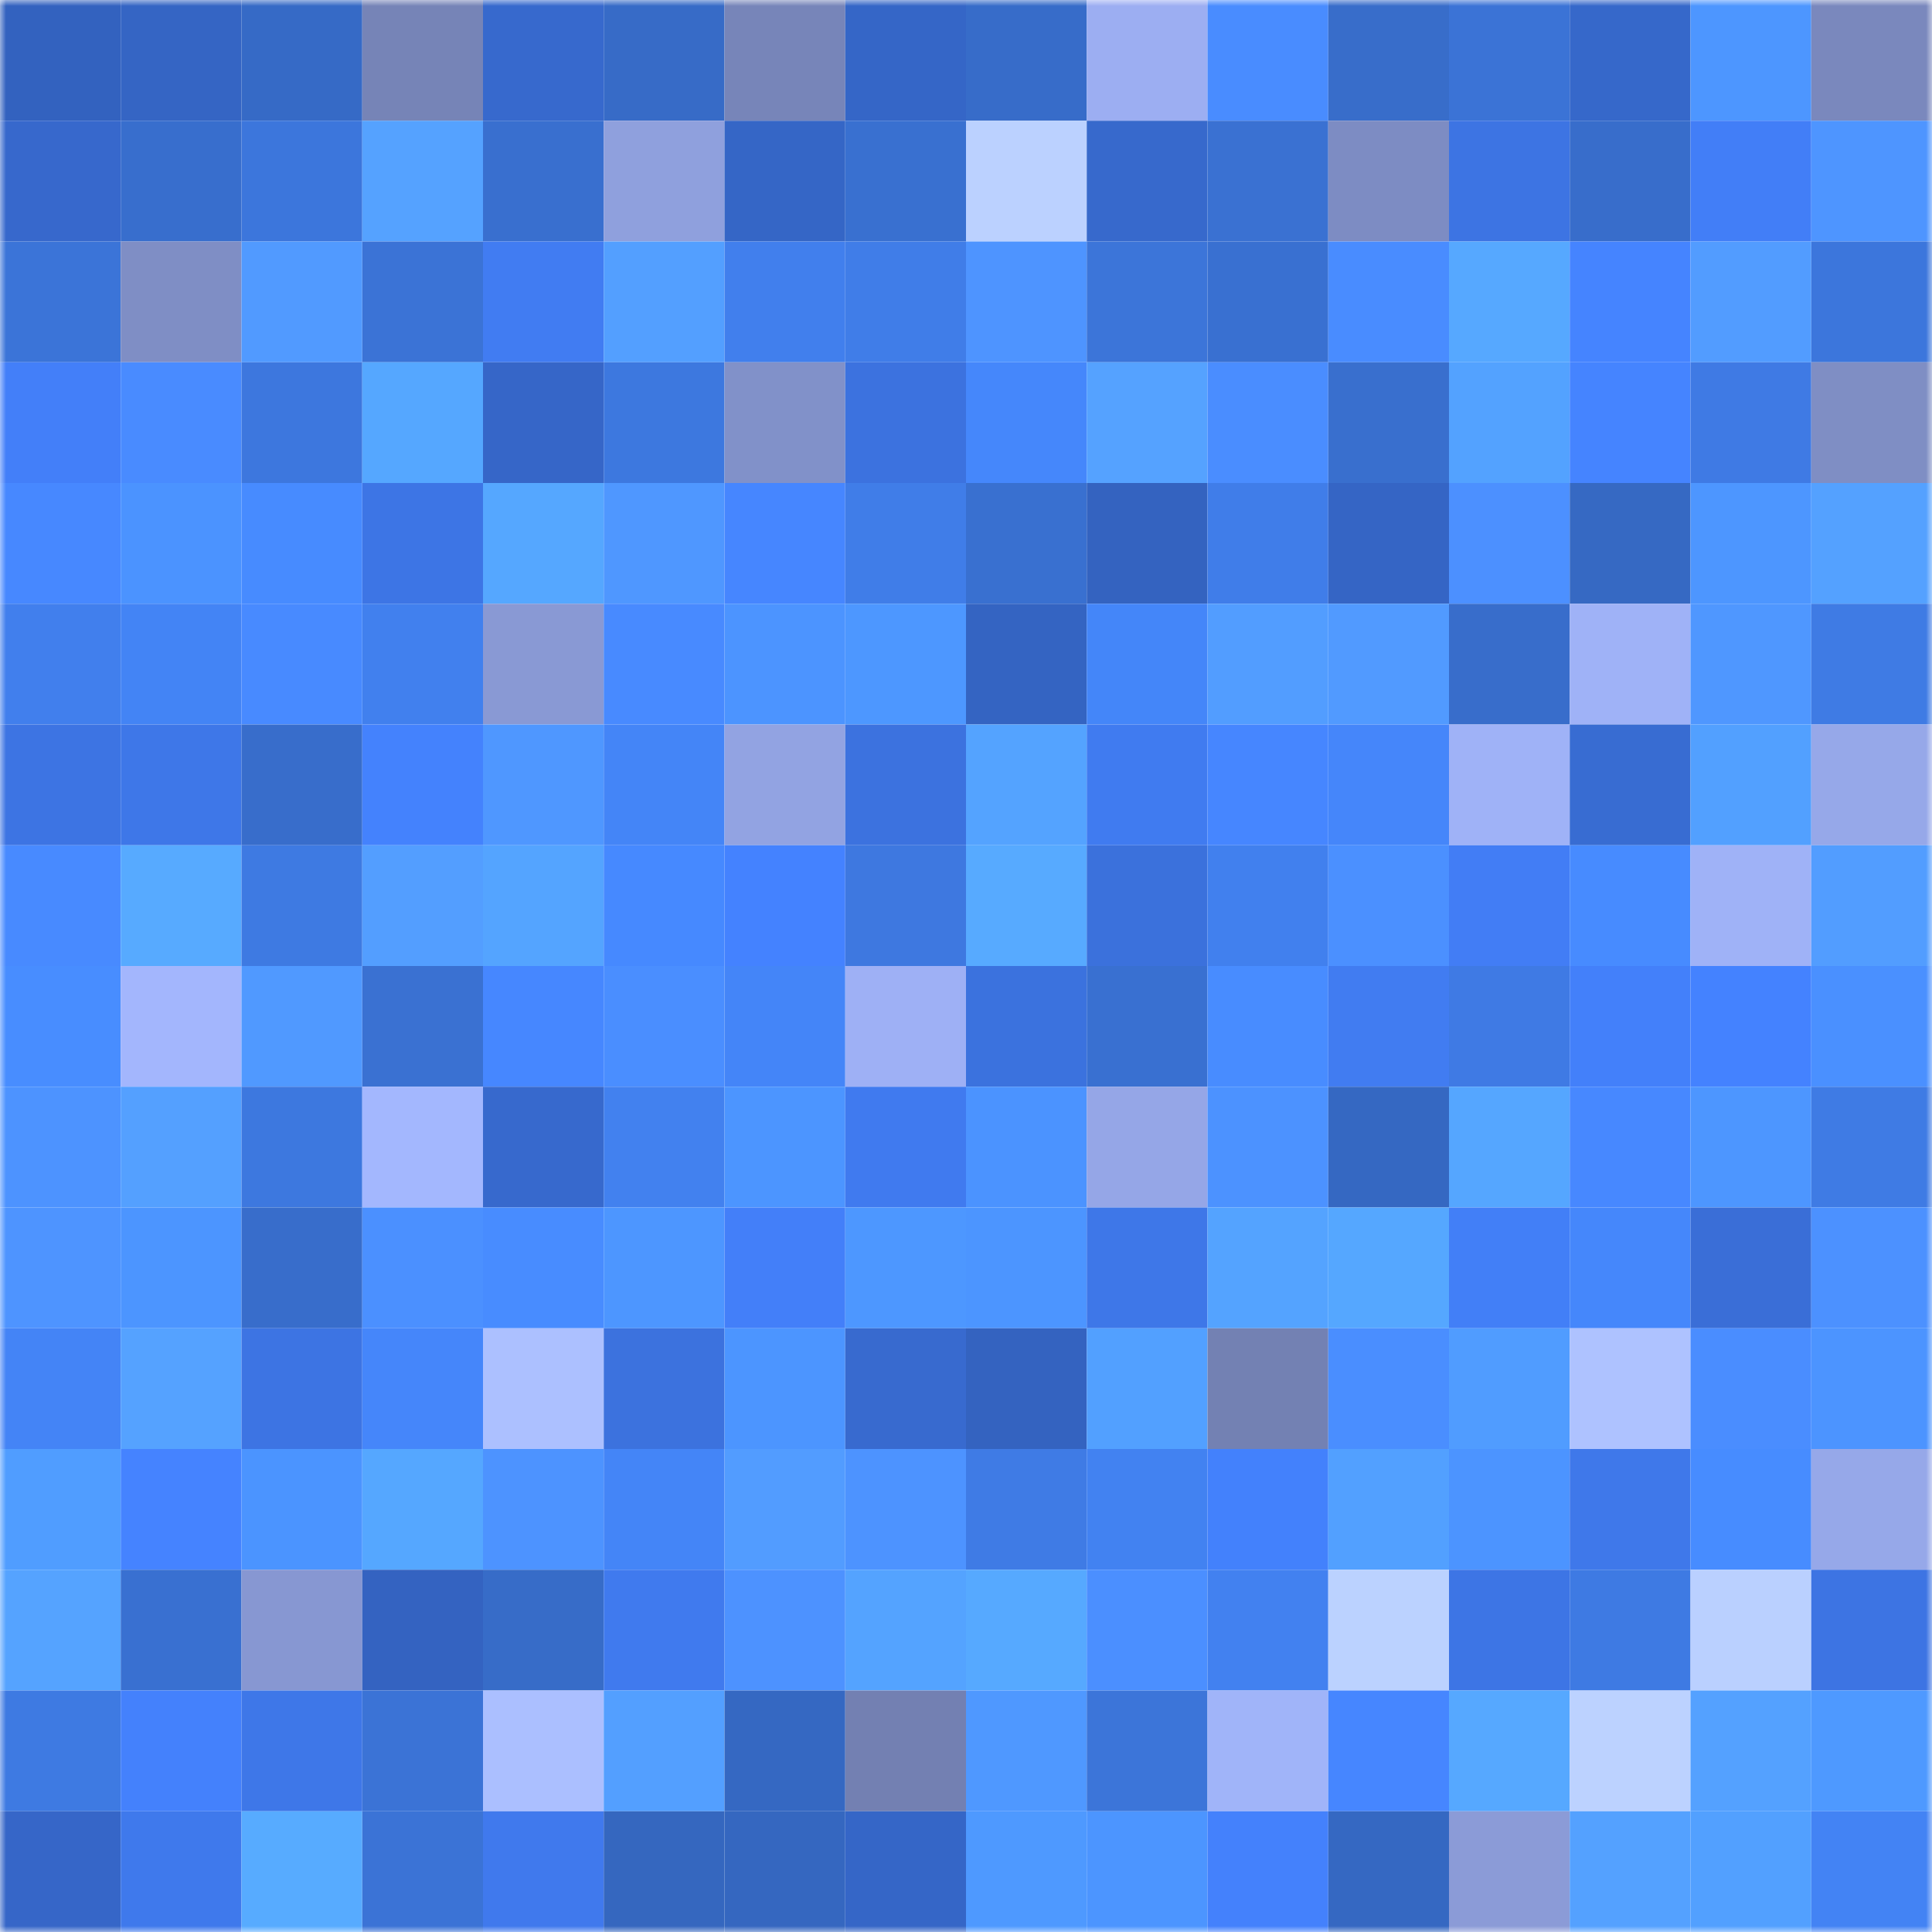 <svg viewBox="0 0 160 160" fill="none" role="img" xmlns="http://www.w3.org/2000/svg" width="240" height="240" name="basenames%2Cboogs.base.eth"><mask id="797183857" mask-type="alpha" maskUnits="userSpaceOnUse" x="0" y="0" width="160" height="160"><rect width="160" height="160" fill="#FFFFFF"></rect></mask><g mask="url(#797183857)"><rect x="0" y="0" width="10" height="10" fill="#3362bf"></rect><rect x="10" y="0" width="10" height="10" fill="#3565c4"></rect><rect x="20" y="0" width="10" height="10" fill="#366ac6"></rect><rect x="30" y="0" width="10" height="10" fill="#7684b7"></rect><rect x="40" y="0" width="10" height="10" fill="#3769cd"></rect><rect x="50" y="0" width="10" height="10" fill="#376bc7"></rect><rect x="60" y="0" width="10" height="10" fill="#7785b9"></rect><rect x="70" y="0" width="10" height="10" fill="#3566c7"></rect><rect x="80" y="0" width="10" height="10" fill="#376cc9"></rect><rect x="90" y="0" width="10" height="10" fill="#9caef2"></rect><rect x="100" y="0" width="10" height="10" fill="#498cff"></rect><rect x="110" y="0" width="10" height="10" fill="#386dca"></rect><rect x="120" y="0" width="10" height="10" fill="#3b73d6"></rect><rect x="130" y="0" width="10" height="10" fill="#3668ca"></rect><rect x="140" y="0" width="10" height="10" fill="#4d96ff"></rect><rect x="150" y="0" width="10" height="10" fill="#7a88bd"></rect><rect x="0" y="10" width="10" height="10" fill="#3768cc"></rect><rect x="10" y="10" width="10" height="10" fill="#386ecd"></rect><rect x="20" y="10" width="10" height="10" fill="#3c76dc"></rect><rect x="30" y="10" width="10" height="10" fill="#55a2ff"></rect><rect x="40" y="10" width="10" height="10" fill="#396fcf"></rect><rect x="50" y="10" width="10" height="10" fill="#8fa0dd"></rect><rect x="60" y="10" width="10" height="10" fill="#3566c6"></rect><rect x="70" y="10" width="10" height="10" fill="#3970d0"></rect><rect x="80" y="10" width="10" height="10" fill="#bbd1ff"></rect><rect x="90" y="10" width="10" height="10" fill="#3769cc"></rect><rect x="100" y="10" width="10" height="10" fill="#3a71d2"></rect><rect x="110" y="10" width="10" height="10" fill="#7d8cc3"></rect><rect x="120" y="10" width="10" height="10" fill="#3d74e3"></rect><rect x="130" y="10" width="10" height="10" fill="#386dcb"></rect><rect x="140" y="10" width="10" height="10" fill="#427ef7"></rect><rect x="150" y="10" width="10" height="10" fill="#4e95ff"></rect><rect x="0" y="20" width="10" height="10" fill="#3b74d8"></rect><rect x="10" y="20" width="10" height="10" fill="#7f8ec5"></rect><rect x="20" y="20" width="10" height="10" fill="#519aff"></rect><rect x="30" y="20" width="10" height="10" fill="#3b73d6"></rect><rect x="40" y="20" width="10" height="10" fill="#417cf2"></rect><rect x="50" y="20" width="10" height="10" fill="#539fff"></rect><rect x="60" y="20" width="10" height="10" fill="#417fed"></rect><rect x="70" y="20" width="10" height="10" fill="#407de8"></rect><rect x="80" y="20" width="10" height="10" fill="#4e94ff"></rect><rect x="90" y="20" width="10" height="10" fill="#3c75d9"></rect><rect x="100" y="20" width="10" height="10" fill="#3970d1"></rect><rect x="110" y="20" width="10" height="10" fill="#498cff"></rect><rect x="120" y="20" width="10" height="10" fill="#56a8ff"></rect><rect x="130" y="20" width="10" height="10" fill="#4584ff"></rect><rect x="140" y="20" width="10" height="10" fill="#529cff"></rect><rect x="150" y="20" width="10" height="10" fill="#3c76dc"></rect><rect x="0" y="30" width="10" height="10" fill="#437ff9"></rect><rect x="10" y="30" width="10" height="10" fill="#498bff"></rect><rect x="20" y="30" width="10" height="10" fill="#3d77de"></rect><rect x="30" y="30" width="10" height="10" fill="#55a7ff"></rect><rect x="40" y="30" width="10" height="10" fill="#3666c8"></rect><rect x="50" y="30" width="10" height="10" fill="#3d78df"></rect><rect x="60" y="30" width="10" height="10" fill="#8191c9"></rect><rect x="70" y="30" width="10" height="10" fill="#3c72df"></rect><rect x="80" y="30" width="10" height="10" fill="#4587fb"></rect><rect x="90" y="30" width="10" height="10" fill="#55a2ff"></rect><rect x="100" y="30" width="10" height="10" fill="#4a8dff"></rect><rect x="110" y="30" width="10" height="10" fill="#396fce"></rect><rect x="120" y="30" width="10" height="10" fill="#53a2ff"></rect><rect x="130" y="30" width="10" height="10" fill="#4584ff"></rect><rect x="140" y="30" width="10" height="10" fill="#3f7ae4"></rect><rect x="150" y="30" width="10" height="10" fill="#7f8ec4"></rect><rect x="0" y="40" width="10" height="10" fill="#4788ff"></rect><rect x="10" y="40" width="10" height="10" fill="#4b93ff"></rect><rect x="20" y="40" width="10" height="10" fill="#478bff"></rect><rect x="30" y="40" width="10" height="10" fill="#3d75e5"></rect><rect x="40" y="40" width="10" height="10" fill="#55a7ff"></rect><rect x="50" y="40" width="10" height="10" fill="#4f97ff"></rect><rect x="60" y="40" width="10" height="10" fill="#4686ff"></rect><rect x="70" y="40" width="10" height="10" fill="#407de8"></rect><rect x="80" y="40" width="10" height="10" fill="#3970d0"></rect><rect x="90" y="40" width="10" height="10" fill="#3463c0"></rect><rect x="100" y="40" width="10" height="10" fill="#407de9"></rect><rect x="110" y="40" width="10" height="10" fill="#3565c5"></rect><rect x="120" y="40" width="10" height="10" fill="#4c90ff"></rect><rect x="130" y="40" width="10" height="10" fill="#3669c3"></rect><rect x="140" y="40" width="10" height="10" fill="#4d96ff"></rect><rect x="150" y="40" width="10" height="10" fill="#54a1ff"></rect><rect x="0" y="50" width="10" height="10" fill="#417fed"></rect><rect x="10" y="50" width="10" height="10" fill="#4384f5"></rect><rect x="20" y="50" width="10" height="10" fill="#488aff"></rect><rect x="30" y="50" width="10" height="10" fill="#4180ee"></rect><rect x="40" y="50" width="10" height="10" fill="#8999d4"></rect><rect x="50" y="50" width="10" height="10" fill="#488aff"></rect><rect x="60" y="50" width="10" height="10" fill="#4c94ff"></rect><rect x="70" y="50" width="10" height="10" fill="#4d97ff"></rect><rect x="80" y="50" width="10" height="10" fill="#3464c2"></rect><rect x="90" y="50" width="10" height="10" fill="#4486f9"></rect><rect x="100" y="50" width="10" height="10" fill="#529dff"></rect><rect x="110" y="50" width="10" height="10" fill="#519aff"></rect><rect x="120" y="50" width="10" height="10" fill="#386dcb"></rect><rect x="130" y="50" width="10" height="10" fill="#9fb2f7"></rect><rect x="140" y="50" width="10" height="10" fill="#4f97ff"></rect><rect x="150" y="50" width="10" height="10" fill="#3f7be4"></rect><rect x="0" y="60" width="10" height="10" fill="#3d74e3"></rect><rect x="10" y="60" width="10" height="10" fill="#3e77e8"></rect><rect x="20" y="60" width="10" height="10" fill="#386dcb"></rect><rect x="30" y="60" width="10" height="10" fill="#4482fd"></rect><rect x="40" y="60" width="10" height="10" fill="#4f97ff"></rect><rect x="50" y="60" width="10" height="10" fill="#4485f7"></rect><rect x="60" y="60" width="10" height="10" fill="#92a3e2"></rect><rect x="70" y="60" width="10" height="10" fill="#3c72df"></rect><rect x="80" y="60" width="10" height="10" fill="#54a3ff"></rect><rect x="90" y="60" width="10" height="10" fill="#407bf0"></rect><rect x="100" y="60" width="10" height="10" fill="#4686ff"></rect><rect x="110" y="60" width="10" height="10" fill="#4586fa"></rect><rect x="120" y="60" width="10" height="10" fill="#9fb2f7"></rect><rect x="130" y="60" width="10" height="10" fill="#386cd2"></rect><rect x="140" y="60" width="10" height="10" fill="#52a0ff"></rect><rect x="150" y="60" width="10" height="10" fill="#96a8e9"></rect><rect x="0" y="70" width="10" height="10" fill="#488aff"></rect><rect x="10" y="70" width="10" height="10" fill="#57aaff"></rect><rect x="20" y="70" width="10" height="10" fill="#3e7ae2"></rect><rect x="30" y="70" width="10" height="10" fill="#539eff"></rect><rect x="40" y="70" width="10" height="10" fill="#54a4ff"></rect><rect x="50" y="70" width="10" height="10" fill="#4689ff"></rect><rect x="60" y="70" width="10" height="10" fill="#4482ff"></rect><rect x="70" y="70" width="10" height="10" fill="#3e78e0"></rect><rect x="80" y="70" width="10" height="10" fill="#57aaff"></rect><rect x="90" y="70" width="10" height="10" fill="#3b71dc"></rect><rect x="100" y="70" width="10" height="10" fill="#4180ee"></rect><rect x="110" y="70" width="10" height="10" fill="#4b90ff"></rect><rect x="120" y="70" width="10" height="10" fill="#427df5"></rect><rect x="130" y="70" width="10" height="10" fill="#478bff"></rect><rect x="140" y="70" width="10" height="10" fill="#9fb2f7"></rect><rect x="150" y="70" width="10" height="10" fill="#529dff"></rect><rect x="0" y="80" width="10" height="10" fill="#488dff"></rect><rect x="10" y="80" width="10" height="10" fill="#a3b6fd"></rect><rect x="20" y="80" width="10" height="10" fill="#5099ff"></rect><rect x="30" y="80" width="10" height="10" fill="#3a71d2"></rect><rect x="40" y="80" width="10" height="10" fill="#4687ff"></rect><rect x="50" y="80" width="10" height="10" fill="#4a8eff"></rect><rect x="60" y="80" width="10" height="10" fill="#4485f8"></rect><rect x="70" y="80" width="10" height="10" fill="#9eb0f5"></rect><rect x="80" y="80" width="10" height="10" fill="#3b72de"></rect><rect x="90" y="80" width="10" height="10" fill="#3970d1"></rect><rect x="100" y="80" width="10" height="10" fill="#488cff"></rect><rect x="110" y="80" width="10" height="10" fill="#417cf1"></rect><rect x="120" y="80" width="10" height="10" fill="#3f7ae4"></rect><rect x="130" y="80" width="10" height="10" fill="#4380fa"></rect><rect x="140" y="80" width="10" height="10" fill="#4482ff"></rect><rect x="150" y="80" width="10" height="10" fill="#4a90ff"></rect><rect x="0" y="90" width="10" height="10" fill="#4d93ff"></rect><rect x="10" y="90" width="10" height="10" fill="#54a0ff"></rect><rect x="20" y="90" width="10" height="10" fill="#3d78df"></rect><rect x="30" y="90" width="10" height="10" fill="#a3b7fe"></rect><rect x="40" y="90" width="10" height="10" fill="#3769cd"></rect><rect x="50" y="90" width="10" height="10" fill="#4281ef"></rect><rect x="60" y="90" width="10" height="10" fill="#4c95ff"></rect><rect x="70" y="90" width="10" height="10" fill="#407aef"></rect><rect x="80" y="90" width="10" height="10" fill="#4b93ff"></rect><rect x="90" y="90" width="10" height="10" fill="#95a6e7"></rect><rect x="100" y="90" width="10" height="10" fill="#4c92ff"></rect><rect x="110" y="90" width="10" height="10" fill="#3568c2"></rect><rect x="120" y="90" width="10" height="10" fill="#55a6ff"></rect><rect x="130" y="90" width="10" height="10" fill="#4788ff"></rect><rect x="140" y="90" width="10" height="10" fill="#4d96ff"></rect><rect x="150" y="90" width="10" height="10" fill="#3f7be4"></rect><rect x="0" y="100" width="10" height="10" fill="#4e94ff"></rect><rect x="10" y="100" width="10" height="10" fill="#4c95ff"></rect><rect x="20" y="100" width="10" height="10" fill="#386dcb"></rect><rect x="30" y="100" width="10" height="10" fill="#4b90ff"></rect><rect x="40" y="100" width="10" height="10" fill="#488cff"></rect><rect x="50" y="100" width="10" height="10" fill="#4d96ff"></rect><rect x="60" y="100" width="10" height="10" fill="#437ff9"></rect><rect x="70" y="100" width="10" height="10" fill="#4d97ff"></rect><rect x="80" y="100" width="10" height="10" fill="#4c95ff"></rect><rect x="90" y="100" width="10" height="10" fill="#3e77e8"></rect><rect x="100" y="100" width="10" height="10" fill="#54a3ff"></rect><rect x="110" y="100" width="10" height="10" fill="#55a7ff"></rect><rect x="120" y="100" width="10" height="10" fill="#427ff7"></rect><rect x="130" y="100" width="10" height="10" fill="#4587fb"></rect><rect x="140" y="100" width="10" height="10" fill="#3a6ed7"></rect><rect x="150" y="100" width="10" height="10" fill="#4c91ff"></rect><rect x="0" y="110" width="10" height="10" fill="#4484f6"></rect><rect x="10" y="110" width="10" height="10" fill="#55a2ff"></rect><rect x="20" y="110" width="10" height="10" fill="#3d74e3"></rect><rect x="30" y="110" width="10" height="10" fill="#4586fa"></rect><rect x="40" y="110" width="10" height="10" fill="#acc0ff"></rect><rect x="50" y="110" width="10" height="10" fill="#3c72de"></rect><rect x="60" y="110" width="10" height="10" fill="#4c95ff"></rect><rect x="70" y="110" width="10" height="10" fill="#386acf"></rect><rect x="80" y="110" width="10" height="10" fill="#3463c0"></rect><rect x="90" y="110" width="10" height="10" fill="#52a0ff"></rect><rect x="100" y="110" width="10" height="10" fill="#7381b3"></rect><rect x="110" y="110" width="10" height="10" fill="#4a8eff"></rect><rect x="120" y="110" width="10" height="10" fill="#509cff"></rect><rect x="130" y="110" width="10" height="10" fill="#aec2ff"></rect><rect x="140" y="110" width="10" height="10" fill="#4a8dff"></rect><rect x="150" y="110" width="10" height="10" fill="#4c94ff"></rect><rect x="0" y="120" width="10" height="10" fill="#509dff"></rect><rect x="10" y="120" width="10" height="10" fill="#4583ff"></rect><rect x="20" y="120" width="10" height="10" fill="#4b94ff"></rect><rect x="30" y="120" width="10" height="10" fill="#55a7ff"></rect><rect x="40" y="120" width="10" height="10" fill="#4d93ff"></rect><rect x="50" y="120" width="10" height="10" fill="#4485f7"></rect><rect x="60" y="120" width="10" height="10" fill="#529cff"></rect><rect x="70" y="120" width="10" height="10" fill="#4d93ff"></rect><rect x="80" y="120" width="10" height="10" fill="#3f7be5"></rect><rect x="90" y="120" width="10" height="10" fill="#4282f1"></rect><rect x="100" y="120" width="10" height="10" fill="#4381fc"></rect><rect x="110" y="120" width="10" height="10" fill="#52a0ff"></rect><rect x="120" y="120" width="10" height="10" fill="#4c94ff"></rect><rect x="130" y="120" width="10" height="10" fill="#3f78ea"></rect><rect x="140" y="120" width="10" height="10" fill="#478cff"></rect><rect x="150" y="120" width="10" height="10" fill="#96a8e9"></rect><rect x="0" y="130" width="10" height="10" fill="#55a3ff"></rect><rect x="10" y="130" width="10" height="10" fill="#3970d1"></rect><rect x="20" y="130" width="10" height="10" fill="#8797d2"></rect><rect x="30" y="130" width="10" height="10" fill="#3463c1"></rect><rect x="40" y="130" width="10" height="10" fill="#376cc8"></rect><rect x="50" y="130" width="10" height="10" fill="#407aee"></rect><rect x="60" y="130" width="10" height="10" fill="#4d92ff"></rect><rect x="70" y="130" width="10" height="10" fill="#54a3ff"></rect><rect x="80" y="130" width="10" height="10" fill="#56a9ff"></rect><rect x="90" y="130" width="10" height="10" fill="#4b8fff"></rect><rect x="100" y="130" width="10" height="10" fill="#4281f0"></rect><rect x="110" y="130" width="10" height="10" fill="#bbd2ff"></rect><rect x="120" y="130" width="10" height="10" fill="#3d75e5"></rect><rect x="130" y="130" width="10" height="10" fill="#3e7ae3"></rect><rect x="140" y="130" width="10" height="10" fill="#bad0ff"></rect><rect x="150" y="130" width="10" height="10" fill="#3d74e3"></rect><rect x="0" y="140" width="10" height="10" fill="#3e7ae2"></rect><rect x="10" y="140" width="10" height="10" fill="#4481fc"></rect><rect x="20" y="140" width="10" height="10" fill="#3e77e8"></rect><rect x="30" y="140" width="10" height="10" fill="#3b73d6"></rect><rect x="40" y="140" width="10" height="10" fill="#abbfff"></rect><rect x="50" y="140" width="10" height="10" fill="#539fff"></rect><rect x="60" y="140" width="10" height="10" fill="#3568c2"></rect><rect x="70" y="140" width="10" height="10" fill="#7380b2"></rect><rect x="80" y="140" width="10" height="10" fill="#4f98ff"></rect><rect x="90" y="140" width="10" height="10" fill="#3c75d9"></rect><rect x="100" y="140" width="10" height="10" fill="#a0b4f9"></rect><rect x="110" y="140" width="10" height="10" fill="#4686ff"></rect><rect x="120" y="140" width="10" height="10" fill="#56a8ff"></rect><rect x="130" y="140" width="10" height="10" fill="#bcd2ff"></rect><rect x="140" y="140" width="10" height="10" fill="#54a1ff"></rect><rect x="150" y="140" width="10" height="10" fill="#4e99ff"></rect><rect x="0" y="150" width="10" height="10" fill="#3666c8"></rect><rect x="10" y="150" width="10" height="10" fill="#3f79ec"></rect><rect x="20" y="150" width="10" height="10" fill="#57abff"></rect><rect x="30" y="150" width="10" height="10" fill="#3b73d6"></rect><rect x="40" y="150" width="10" height="10" fill="#4079ed"></rect><rect x="50" y="150" width="10" height="10" fill="#3567bf"></rect><rect x="60" y="150" width="10" height="10" fill="#3567c0"></rect><rect x="70" y="150" width="10" height="10" fill="#3566c7"></rect><rect x="80" y="150" width="10" height="10" fill="#4e99ff"></rect><rect x="90" y="150" width="10" height="10" fill="#4c95ff"></rect><rect x="100" y="150" width="10" height="10" fill="#4481fc"></rect><rect x="110" y="150" width="10" height="10" fill="#3568c2"></rect><rect x="120" y="150" width="10" height="10" fill="#8b9bd7"></rect><rect x="130" y="150" width="10" height="10" fill="#54a1ff"></rect><rect x="140" y="150" width="10" height="10" fill="#52a0ff"></rect><rect x="150" y="150" width="10" height="10" fill="#4383f4"></rect></g></svg>